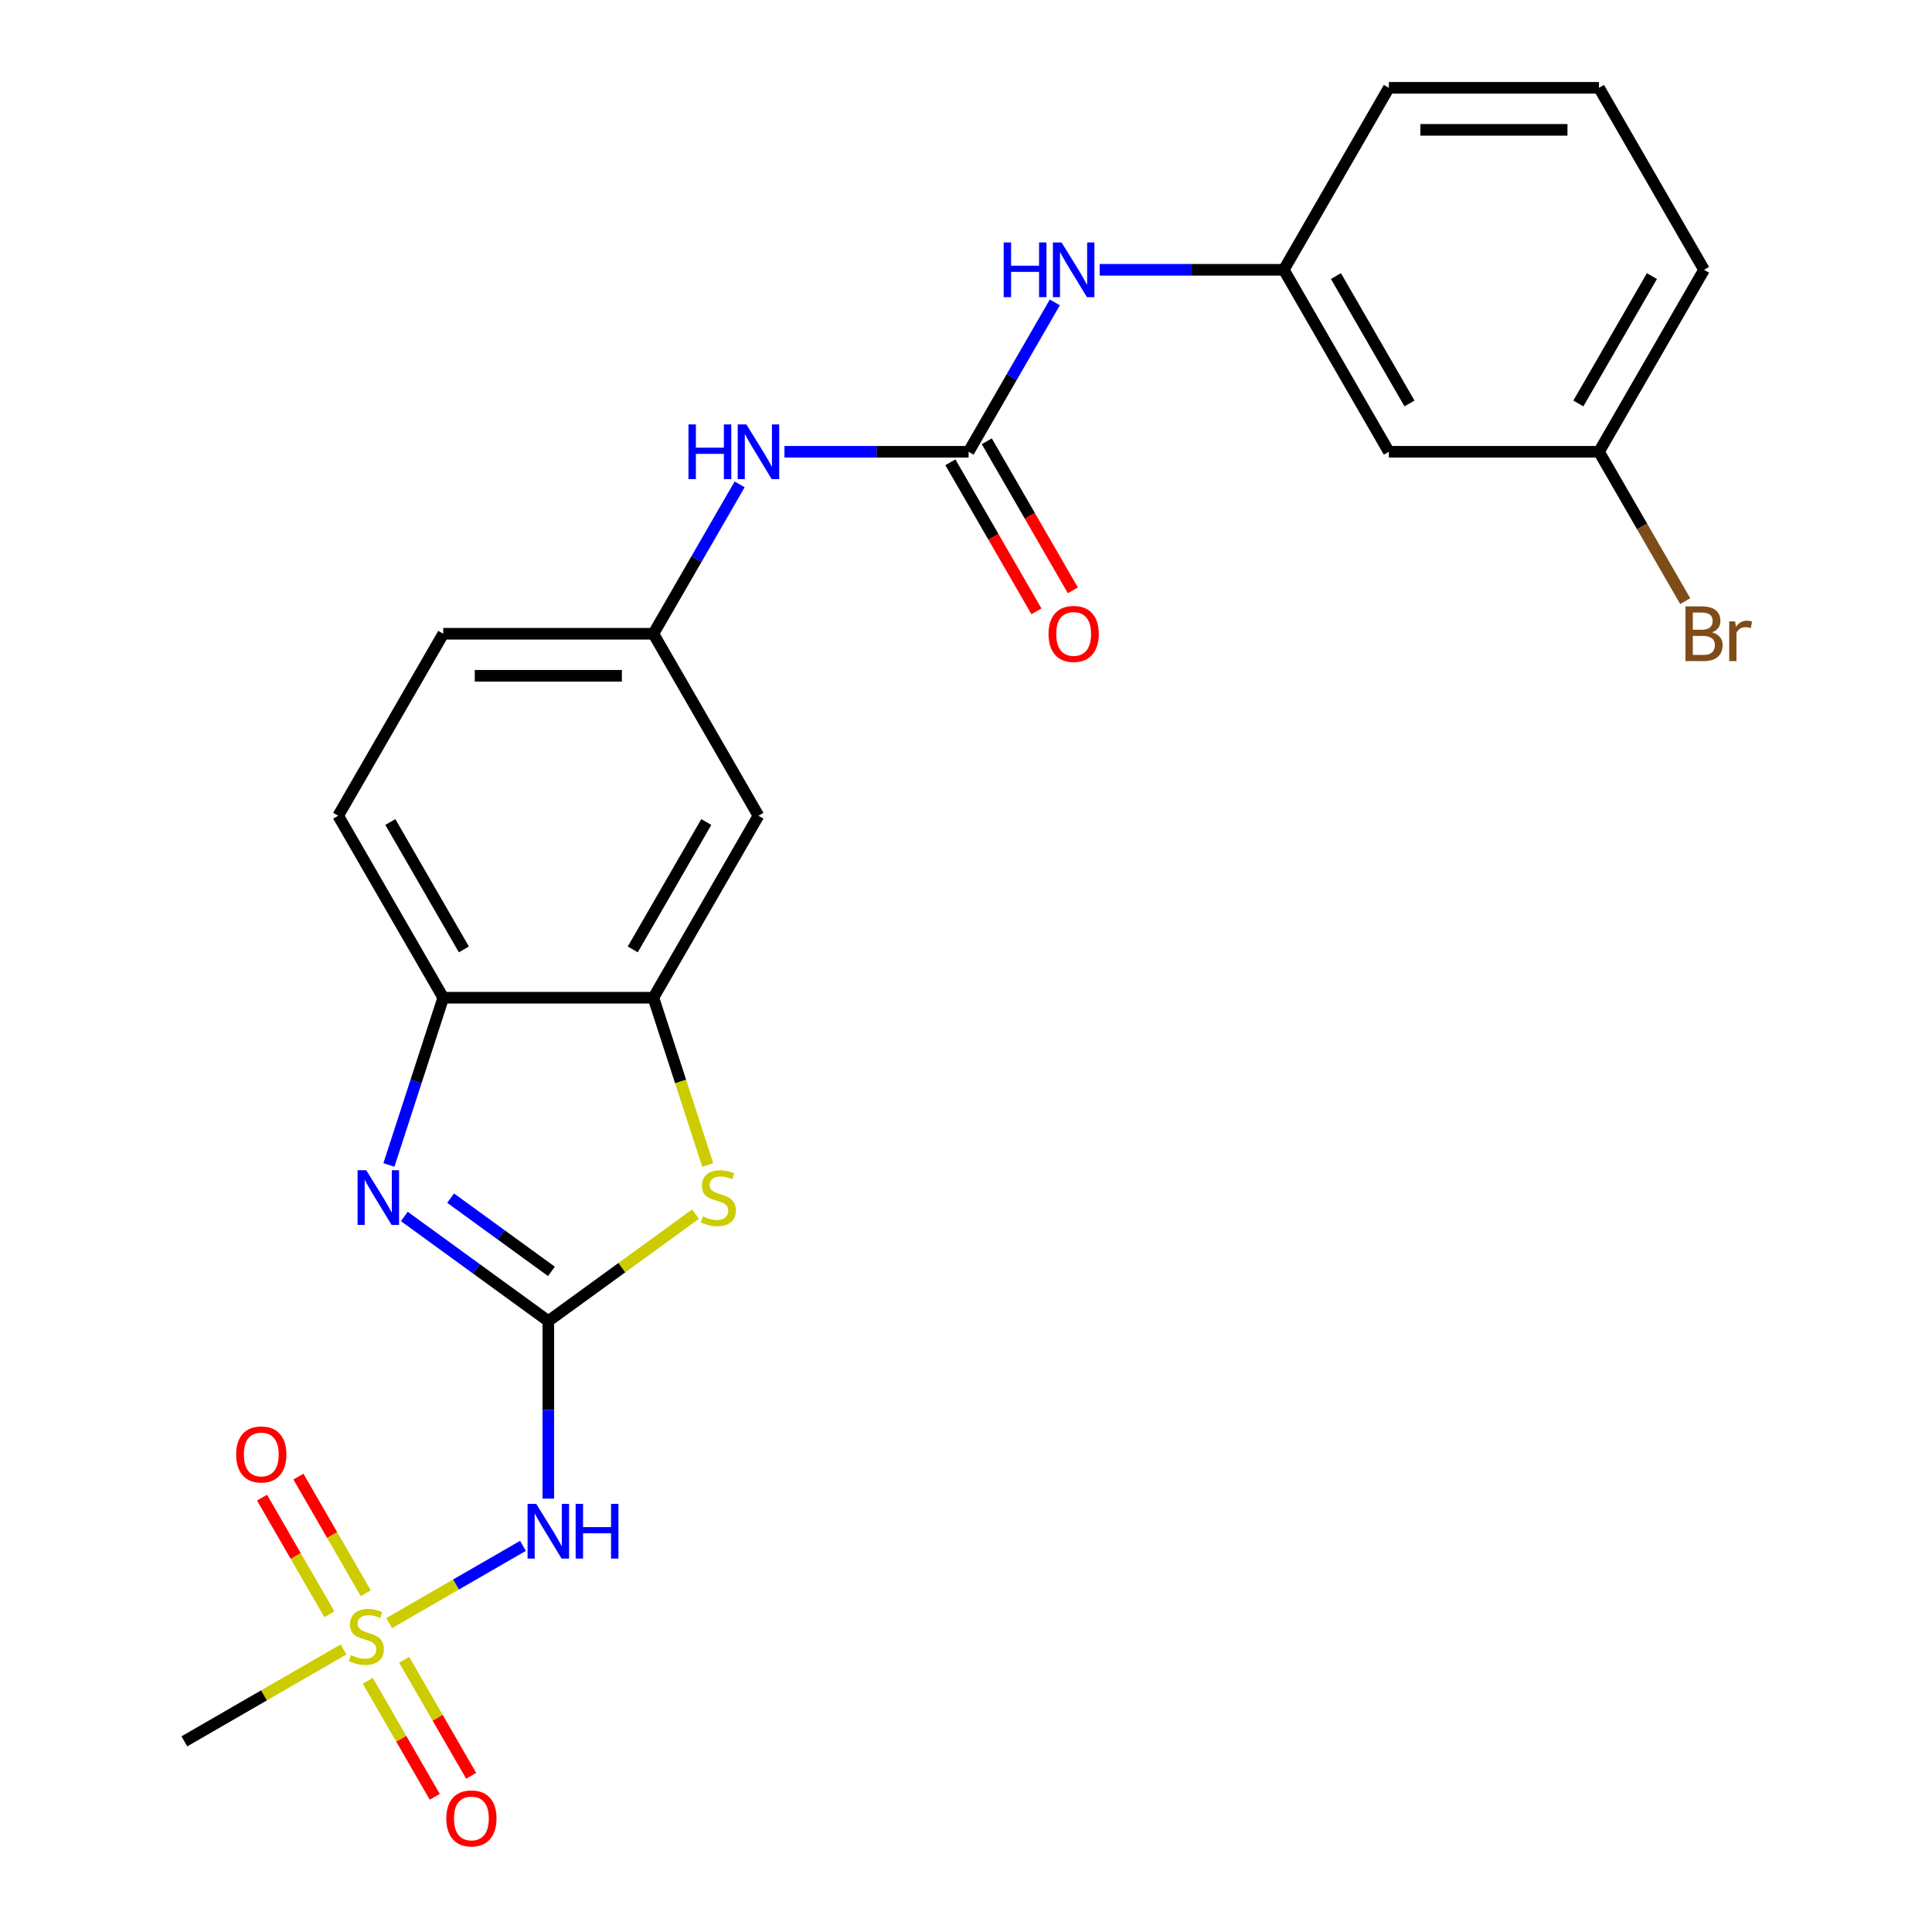 <?xml version='1.0' encoding='iso-8859-1'?>
<svg version='1.1' baseProfile='full'
              xmlns='http://www.w3.org/2000/svg'
                      xmlns:rdkit='http://www.rdkit.org/xml'
                      xmlns:xlink='http://www.w3.org/1999/xlink'
                  xml:space='preserve'
width='1000px' height='1000px' viewBox='0 0 1000 1000'>
<!-- END OF HEADER -->
<rect style='opacity:1.0;fill:#FFFFFF;stroke:none' width='1000' height='1000' x='0' y='0'> </rect>
<path class='bond-1' d='M 283.811,683.79 L 246.544,656.715' style='fill:none;fill-rule:evenodd;stroke:#000000;stroke-width:6px;stroke-linecap:butt;stroke-linejoin:miter;stroke-opacity:1' />
<path class='bond-1' d='M 246.544,656.715 L 209.278,629.639' style='fill:none;fill-rule:evenodd;stroke:#0000FF;stroke-width:6px;stroke-linecap:butt;stroke-linejoin:miter;stroke-opacity:1' />
<path class='bond-1' d='M 285.417,658.069 L 259.33,639.116' style='fill:none;fill-rule:evenodd;stroke:#000000;stroke-width:6px;stroke-linecap:butt;stroke-linejoin:miter;stroke-opacity:1' />
<path class='bond-1' d='M 259.33,639.116 L 233.244,620.163' style='fill:none;fill-rule:evenodd;stroke:#0000FF;stroke-width:6px;stroke-linecap:butt;stroke-linejoin:miter;stroke-opacity:1' />
<path class='bond-2' d='M 283.811,683.79 L 283.811,729.733' style='fill:none;fill-rule:evenodd;stroke:#000000;stroke-width:6px;stroke-linecap:butt;stroke-linejoin:miter;stroke-opacity:1' />
<path class='bond-2' d='M 283.811,729.733 L 283.811,775.676' style='fill:none;fill-rule:evenodd;stroke:#0000FF;stroke-width:6px;stroke-linecap:butt;stroke-linejoin:miter;stroke-opacity:1' />
<path class='bond-3' d='M 283.811,683.79 L 321.908,656.112' style='fill:none;fill-rule:evenodd;stroke:#000000;stroke-width:6px;stroke-linecap:butt;stroke-linejoin:miter;stroke-opacity:1' />
<path class='bond-3' d='M 321.908,656.112 L 360.004,628.433' style='fill:none;fill-rule:evenodd;stroke:#CCCC00;stroke-width:6px;stroke-linecap:butt;stroke-linejoin:miter;stroke-opacity:1' />
<path class='bond-0' d='M 201.417,840.125 L 236.055,820.127' style='fill:none;fill-rule:evenodd;stroke:#CCCC00;stroke-width:6px;stroke-linecap:butt;stroke-linejoin:miter;stroke-opacity:1' />
<path class='bond-0' d='M 236.055,820.127 L 270.692,800.129' style='fill:none;fill-rule:evenodd;stroke:#0000FF;stroke-width:6px;stroke-linecap:butt;stroke-linejoin:miter;stroke-opacity:1' />
<path class='bond-10' d='M 189.315,824.66 L 171.891,794.48' style='fill:none;fill-rule:evenodd;stroke:#CCCC00;stroke-width:6px;stroke-linecap:butt;stroke-linejoin:miter;stroke-opacity:1' />
<path class='bond-10' d='M 171.891,794.48 L 154.466,764.299' style='fill:none;fill-rule:evenodd;stroke:#FF0000;stroke-width:6px;stroke-linecap:butt;stroke-linejoin:miter;stroke-opacity:1' />
<path class='bond-10' d='M 170.477,835.536 L 153.052,805.356' style='fill:none;fill-rule:evenodd;stroke:#CCCC00;stroke-width:6px;stroke-linecap:butt;stroke-linejoin:miter;stroke-opacity:1' />
<path class='bond-10' d='M 153.052,805.356 L 135.627,775.176' style='fill:none;fill-rule:evenodd;stroke:#FF0000;stroke-width:6px;stroke-linecap:butt;stroke-linejoin:miter;stroke-opacity:1' />
<path class='bond-11' d='M 190.36,869.975 L 207.698,900.006' style='fill:none;fill-rule:evenodd;stroke:#CCCC00;stroke-width:6px;stroke-linecap:butt;stroke-linejoin:miter;stroke-opacity:1' />
<path class='bond-11' d='M 207.698,900.006 L 225.037,930.037' style='fill:none;fill-rule:evenodd;stroke:#FF0000;stroke-width:6px;stroke-linecap:butt;stroke-linejoin:miter;stroke-opacity:1' />
<path class='bond-11' d='M 209.198,859.098 L 226.537,889.13' style='fill:none;fill-rule:evenodd;stroke:#CCCC00;stroke-width:6px;stroke-linecap:butt;stroke-linejoin:miter;stroke-opacity:1' />
<path class='bond-11' d='M 226.537,889.13 L 243.875,919.161' style='fill:none;fill-rule:evenodd;stroke:#FF0000;stroke-width:6px;stroke-linecap:butt;stroke-linejoin:miter;stroke-opacity:1' />
<path class='bond-17' d='M 177.819,853.749 L 136.622,877.535' style='fill:none;fill-rule:evenodd;stroke:#CCCC00;stroke-width:6px;stroke-linecap:butt;stroke-linejoin:miter;stroke-opacity:1' />
<path class='bond-17' d='M 136.622,877.535 L 95.425,901.32' style='fill:none;fill-rule:evenodd;stroke:#000000;stroke-width:6px;stroke-linecap:butt;stroke-linejoin:miter;stroke-opacity:1' />
<path class='bond-6' d='M 201.303,602.981 L 215.366,559.7' style='fill:none;fill-rule:evenodd;stroke:#0000FF;stroke-width:6px;stroke-linecap:butt;stroke-linejoin:miter;stroke-opacity:1' />
<path class='bond-6' d='M 215.366,559.7 L 229.429,516.419' style='fill:none;fill-rule:evenodd;stroke:#000000;stroke-width:6px;stroke-linecap:butt;stroke-linejoin:miter;stroke-opacity:1' />
<path class='bond-4' d='M 366.332,603.021 L 352.263,559.72' style='fill:none;fill-rule:evenodd;stroke:#CCCC00;stroke-width:6px;stroke-linecap:butt;stroke-linejoin:miter;stroke-opacity:1' />
<path class='bond-4' d='M 352.263,559.72 L 338.193,516.419' style='fill:none;fill-rule:evenodd;stroke:#000000;stroke-width:6px;stroke-linecap:butt;stroke-linejoin:miter;stroke-opacity:1' />
<path class='bond-7' d='M 338.193,516.419 L 392.575,422.226' style='fill:none;fill-rule:evenodd;stroke:#000000;stroke-width:6px;stroke-linecap:butt;stroke-linejoin:miter;stroke-opacity:1' />
<path class='bond-7' d='M 327.512,491.414 L 365.58,425.479' style='fill:none;fill-rule:evenodd;stroke:#000000;stroke-width:6px;stroke-linecap:butt;stroke-linejoin:miter;stroke-opacity:1' />
<path class='bond-24' d='M 338.193,516.419 L 229.429,516.419' style='fill:none;fill-rule:evenodd;stroke:#000000;stroke-width:6px;stroke-linecap:butt;stroke-linejoin:miter;stroke-opacity:1' />
<path class='bond-5' d='M 501.34,233.84 L 453.687,233.84' style='fill:none;fill-rule:evenodd;stroke:#000000;stroke-width:6px;stroke-linecap:butt;stroke-linejoin:miter;stroke-opacity:1' />
<path class='bond-5' d='M 453.687,233.84 L 406.035,233.84' style='fill:none;fill-rule:evenodd;stroke:#0000FF;stroke-width:6px;stroke-linecap:butt;stroke-linejoin:miter;stroke-opacity:1' />
<path class='bond-9' d='M 501.34,233.84 L 523.659,195.183' style='fill:none;fill-rule:evenodd;stroke:#000000;stroke-width:6px;stroke-linecap:butt;stroke-linejoin:miter;stroke-opacity:1' />
<path class='bond-9' d='M 523.659,195.183 L 545.977,156.527' style='fill:none;fill-rule:evenodd;stroke:#0000FF;stroke-width:6px;stroke-linecap:butt;stroke-linejoin:miter;stroke-opacity:1' />
<path class='bond-13' d='M 491.921,239.279 L 514.193,277.855' style='fill:none;fill-rule:evenodd;stroke:#000000;stroke-width:6px;stroke-linecap:butt;stroke-linejoin:miter;stroke-opacity:1' />
<path class='bond-13' d='M 514.193,277.855 L 536.466,316.432' style='fill:none;fill-rule:evenodd;stroke:#FF0000;stroke-width:6px;stroke-linecap:butt;stroke-linejoin:miter;stroke-opacity:1' />
<path class='bond-13' d='M 510.759,228.402 L 533.032,266.979' style='fill:none;fill-rule:evenodd;stroke:#000000;stroke-width:6px;stroke-linecap:butt;stroke-linejoin:miter;stroke-opacity:1' />
<path class='bond-13' d='M 533.032,266.979 L 555.304,305.556' style='fill:none;fill-rule:evenodd;stroke:#FF0000;stroke-width:6px;stroke-linecap:butt;stroke-linejoin:miter;stroke-opacity:1' />
<path class='bond-16' d='M 229.429,516.419 L 175.046,422.226' style='fill:none;fill-rule:evenodd;stroke:#000000;stroke-width:6px;stroke-linecap:butt;stroke-linejoin:miter;stroke-opacity:1' />
<path class='bond-16' d='M 240.11,491.414 L 202.042,425.479' style='fill:none;fill-rule:evenodd;stroke:#000000;stroke-width:6px;stroke-linecap:butt;stroke-linejoin:miter;stroke-opacity:1' />
<path class='bond-12' d='M 392.575,422.226 L 338.193,328.033' style='fill:none;fill-rule:evenodd;stroke:#000000;stroke-width:6px;stroke-linecap:butt;stroke-linejoin:miter;stroke-opacity:1' />
<path class='bond-8' d='M 382.83,250.719 L 360.512,289.376' style='fill:none;fill-rule:evenodd;stroke:#0000FF;stroke-width:6px;stroke-linecap:butt;stroke-linejoin:miter;stroke-opacity:1' />
<path class='bond-8' d='M 360.512,289.376 L 338.193,328.033' style='fill:none;fill-rule:evenodd;stroke:#000000;stroke-width:6px;stroke-linecap:butt;stroke-linejoin:miter;stroke-opacity:1' />
<path class='bond-14' d='M 569.181,139.647 L 616.834,139.647' style='fill:none;fill-rule:evenodd;stroke:#0000FF;stroke-width:6px;stroke-linecap:butt;stroke-linejoin:miter;stroke-opacity:1' />
<path class='bond-14' d='M 616.834,139.647 L 664.487,139.647' style='fill:none;fill-rule:evenodd;stroke:#000000;stroke-width:6px;stroke-linecap:butt;stroke-linejoin:miter;stroke-opacity:1' />
<path class='bond-25' d='M 338.193,328.033 L 229.429,328.033' style='fill:none;fill-rule:evenodd;stroke:#000000;stroke-width:6px;stroke-linecap:butt;stroke-linejoin:miter;stroke-opacity:1' />
<path class='bond-25' d='M 321.879,349.786 L 245.743,349.786' style='fill:none;fill-rule:evenodd;stroke:#000000;stroke-width:6px;stroke-linecap:butt;stroke-linejoin:miter;stroke-opacity:1' />
<path class='bond-15' d='M 664.487,139.647 L 718.869,233.84' style='fill:none;fill-rule:evenodd;stroke:#000000;stroke-width:6px;stroke-linecap:butt;stroke-linejoin:miter;stroke-opacity:1' />
<path class='bond-15' d='M 691.483,142.9 L 729.55,208.835' style='fill:none;fill-rule:evenodd;stroke:#000000;stroke-width:6px;stroke-linecap:butt;stroke-linejoin:miter;stroke-opacity:1' />
<path class='bond-22' d='M 664.487,139.647 L 718.869,45.455' style='fill:none;fill-rule:evenodd;stroke:#000000;stroke-width:6px;stroke-linecap:butt;stroke-linejoin:miter;stroke-opacity:1' />
<path class='bond-18' d='M 718.869,233.84 L 827.634,233.84' style='fill:none;fill-rule:evenodd;stroke:#000000;stroke-width:6px;stroke-linecap:butt;stroke-linejoin:miter;stroke-opacity:1' />
<path class='bond-19' d='M 175.046,422.226 L 229.429,328.033' style='fill:none;fill-rule:evenodd;stroke:#000000;stroke-width:6px;stroke-linecap:butt;stroke-linejoin:miter;stroke-opacity:1' />
<path class='bond-20' d='M 827.634,233.84 L 849.952,272.497' style='fill:none;fill-rule:evenodd;stroke:#000000;stroke-width:6px;stroke-linecap:butt;stroke-linejoin:miter;stroke-opacity:1' />
<path class='bond-20' d='M 849.952,272.497 L 872.271,311.154' style='fill:none;fill-rule:evenodd;stroke:#7F4C19;stroke-width:6px;stroke-linecap:butt;stroke-linejoin:miter;stroke-opacity:1' />
<path class='bond-26' d='M 827.634,233.84 L 882.016,139.647' style='fill:none;fill-rule:evenodd;stroke:#000000;stroke-width:6px;stroke-linecap:butt;stroke-linejoin:miter;stroke-opacity:1' />
<path class='bond-26' d='M 816.953,208.835 L 855.02,142.9' style='fill:none;fill-rule:evenodd;stroke:#000000;stroke-width:6px;stroke-linecap:butt;stroke-linejoin:miter;stroke-opacity:1' />
<path class='bond-21' d='M 827.634,45.455 L 718.869,45.455' style='fill:none;fill-rule:evenodd;stroke:#000000;stroke-width:6px;stroke-linecap:butt;stroke-linejoin:miter;stroke-opacity:1' />
<path class='bond-21' d='M 811.319,67.207 L 735.184,67.207' style='fill:none;fill-rule:evenodd;stroke:#000000;stroke-width:6px;stroke-linecap:butt;stroke-linejoin:miter;stroke-opacity:1' />
<path class='bond-23' d='M 827.634,45.455 L 882.016,139.647' style='fill:none;fill-rule:evenodd;stroke:#000000;stroke-width:6px;stroke-linecap:butt;stroke-linejoin:miter;stroke-opacity:1' />
<path  class='atom-1' d='M 181.618 856.657
Q 181.938 856.777, 183.258 857.337
Q 184.578 857.897, 186.018 858.257
Q 187.498 858.577, 188.938 858.577
Q 191.618 858.577, 193.178 857.297
Q 194.738 855.977, 194.738 853.697
Q 194.738 852.137, 193.938 851.177
Q 193.178 850.217, 191.978 849.697
Q 190.778 849.177, 188.778 848.577
Q 186.258 847.817, 184.738 847.097
Q 183.258 846.377, 182.178 844.857
Q 181.138 843.337, 181.138 840.777
Q 181.138 837.217, 183.538 835.017
Q 185.978 832.817, 190.778 832.817
Q 194.058 832.817, 197.778 834.377
L 196.858 837.457
Q 193.458 836.057, 190.898 836.057
Q 188.138 836.057, 186.618 837.217
Q 185.098 838.337, 185.138 840.297
Q 185.138 841.817, 185.898 842.737
Q 186.698 843.657, 187.818 844.177
Q 188.978 844.697, 190.898 845.297
Q 193.458 846.097, 194.978 846.897
Q 196.498 847.697, 197.578 849.337
Q 198.698 850.937, 198.698 853.697
Q 198.698 857.617, 196.058 859.737
Q 193.458 861.817, 189.098 861.817
Q 186.578 861.817, 184.658 861.257
Q 182.778 860.737, 180.538 859.817
L 181.618 856.657
' fill='#CCCC00'/>
<path  class='atom-2' d='M 189.559 605.7
L 198.839 620.7
Q 199.759 622.18, 201.239 624.86
Q 202.719 627.54, 202.799 627.7
L 202.799 605.7
L 206.559 605.7
L 206.559 634.02
L 202.679 634.02
L 192.719 617.62
Q 191.559 615.7, 190.319 613.5
Q 189.119 611.3, 188.759 610.62
L 188.759 634.02
L 185.079 634.02
L 185.079 605.7
L 189.559 605.7
' fill='#0000FF'/>
<path  class='atom-3' d='M 277.551 778.395
L 286.831 793.395
Q 287.751 794.875, 289.231 797.555
Q 290.711 800.235, 290.791 800.395
L 290.791 778.395
L 294.551 778.395
L 294.551 806.715
L 290.671 806.715
L 280.711 790.315
Q 279.551 788.395, 278.311 786.195
Q 277.111 783.995, 276.751 783.315
L 276.751 806.715
L 273.071 806.715
L 273.071 778.395
L 277.551 778.395
' fill='#0000FF'/>
<path  class='atom-3' d='M 297.951 778.395
L 301.791 778.395
L 301.791 790.435
L 316.271 790.435
L 316.271 778.395
L 320.111 778.395
L 320.111 806.715
L 316.271 806.715
L 316.271 793.635
L 301.791 793.635
L 301.791 806.715
L 297.951 806.715
L 297.951 778.395
' fill='#0000FF'/>
<path  class='atom-4' d='M 363.803 629.58
Q 364.123 629.7, 365.443 630.26
Q 366.763 630.82, 368.203 631.18
Q 369.683 631.5, 371.123 631.5
Q 373.803 631.5, 375.363 630.22
Q 376.923 628.9, 376.923 626.62
Q 376.923 625.06, 376.123 624.1
Q 375.363 623.14, 374.163 622.62
Q 372.963 622.1, 370.963 621.5
Q 368.443 620.74, 366.923 620.02
Q 365.443 619.3, 364.363 617.78
Q 363.323 616.26, 363.323 613.7
Q 363.323 610.14, 365.723 607.94
Q 368.163 605.74, 372.963 605.74
Q 376.243 605.74, 379.963 607.3
L 379.043 610.38
Q 375.643 608.98, 373.083 608.98
Q 370.323 608.98, 368.803 610.14
Q 367.283 611.26, 367.323 613.22
Q 367.323 614.74, 368.083 615.66
Q 368.883 616.58, 370.003 617.1
Q 371.163 617.62, 373.083 618.22
Q 375.643 619.02, 377.163 619.82
Q 378.683 620.62, 379.763 622.26
Q 380.883 623.86, 380.883 626.62
Q 380.883 630.54, 378.243 632.66
Q 375.643 634.74, 371.283 634.74
Q 368.763 634.74, 366.843 634.18
Q 364.963 633.66, 362.723 632.74
L 363.803 629.58
' fill='#CCCC00'/>
<path  class='atom-9' d='M 356.355 219.68
L 360.195 219.68
L 360.195 231.72
L 374.675 231.72
L 374.675 219.68
L 378.515 219.68
L 378.515 248
L 374.675 248
L 374.675 234.92
L 360.195 234.92
L 360.195 248
L 356.355 248
L 356.355 219.68
' fill='#0000FF'/>
<path  class='atom-9' d='M 386.315 219.68
L 395.595 234.68
Q 396.515 236.16, 397.995 238.84
Q 399.475 241.52, 399.555 241.68
L 399.555 219.68
L 403.315 219.68
L 403.315 248
L 399.435 248
L 389.475 231.6
Q 388.315 229.68, 387.075 227.48
Q 385.875 225.28, 385.515 224.6
L 385.515 248
L 381.835 248
L 381.835 219.68
L 386.315 219.68
' fill='#0000FF'/>
<path  class='atom-10' d='M 519.502 125.487
L 523.342 125.487
L 523.342 137.527
L 537.822 137.527
L 537.822 125.487
L 541.662 125.487
L 541.662 153.807
L 537.822 153.807
L 537.822 140.727
L 523.342 140.727
L 523.342 153.807
L 519.502 153.807
L 519.502 125.487
' fill='#0000FF'/>
<path  class='atom-10' d='M 549.462 125.487
L 558.742 140.487
Q 559.662 141.967, 561.142 144.647
Q 562.622 147.327, 562.702 147.487
L 562.702 125.487
L 566.462 125.487
L 566.462 153.807
L 562.582 153.807
L 552.622 137.407
Q 551.462 135.487, 550.222 133.287
Q 549.022 131.087, 548.662 130.407
L 548.662 153.807
L 544.982 153.807
L 544.982 125.487
L 549.462 125.487
' fill='#0000FF'/>
<path  class='atom-11' d='M 122.236 752.824
Q 122.236 746.024, 125.596 742.224
Q 128.956 738.424, 135.236 738.424
Q 141.516 738.424, 144.876 742.224
Q 148.236 746.024, 148.236 752.824
Q 148.236 759.704, 144.836 763.624
Q 141.436 767.504, 135.236 767.504
Q 128.996 767.504, 125.596 763.624
Q 122.236 759.744, 122.236 752.824
M 135.236 764.304
Q 139.556 764.304, 141.876 761.424
Q 144.236 758.504, 144.236 752.824
Q 144.236 747.264, 141.876 744.464
Q 139.556 741.624, 135.236 741.624
Q 130.916 741.624, 128.556 744.424
Q 126.236 747.224, 126.236 752.824
Q 126.236 758.544, 128.556 761.424
Q 130.916 764.304, 135.236 764.304
' fill='#FF0000'/>
<path  class='atom-12' d='M 231 941.21
Q 231 934.41, 234.36 930.61
Q 237.72 926.81, 244 926.81
Q 250.28 926.81, 253.64 930.61
Q 257 934.41, 257 941.21
Q 257 948.09, 253.6 952.01
Q 250.2 955.89, 244 955.89
Q 237.76 955.89, 234.36 952.01
Q 231 948.13, 231 941.21
M 244 952.69
Q 248.32 952.69, 250.64 949.81
Q 253 946.89, 253 941.21
Q 253 935.65, 250.64 932.85
Q 248.32 930.01, 244 930.01
Q 239.68 930.01, 237.32 932.81
Q 235 935.61, 235 941.21
Q 235 946.93, 237.32 949.81
Q 239.68 952.69, 244 952.69
' fill='#FF0000'/>
<path  class='atom-14' d='M 542.722 328.113
Q 542.722 321.313, 546.082 317.513
Q 549.442 313.713, 555.722 313.713
Q 562.002 313.713, 565.362 317.513
Q 568.722 321.313, 568.722 328.113
Q 568.722 334.993, 565.322 338.913
Q 561.922 342.793, 555.722 342.793
Q 549.482 342.793, 546.082 338.913
Q 542.722 335.033, 542.722 328.113
M 555.722 339.593
Q 560.042 339.593, 562.362 336.713
Q 564.722 333.793, 564.722 328.113
Q 564.722 322.553, 562.362 319.753
Q 560.042 316.913, 555.722 316.913
Q 551.402 316.913, 549.042 319.713
Q 546.722 322.513, 546.722 328.113
Q 546.722 333.833, 549.042 336.713
Q 551.402 339.593, 555.722 339.593
' fill='#FF0000'/>
<path  class='atom-21' d='M 886.156 327.313
Q 888.876 328.073, 890.236 329.753
Q 891.636 331.393, 891.636 333.833
Q 891.636 337.753, 889.116 339.993
Q 886.636 342.193, 881.916 342.193
L 872.396 342.193
L 872.396 313.873
L 880.756 313.873
Q 885.596 313.873, 888.036 315.833
Q 890.476 317.793, 890.476 321.393
Q 890.476 325.673, 886.156 327.313
M 876.196 317.073
L 876.196 325.953
L 880.756 325.953
Q 883.556 325.953, 884.996 324.833
Q 886.476 323.673, 886.476 321.393
Q 886.476 317.073, 880.756 317.073
L 876.196 317.073
M 881.916 338.993
Q 884.676 338.993, 886.156 337.673
Q 887.636 336.353, 887.636 333.833
Q 887.636 331.513, 885.996 330.353
Q 884.396 329.153, 881.316 329.153
L 876.196 329.153
L 876.196 338.993
L 881.916 338.993
' fill='#7F4C19'/>
<path  class='atom-21' d='M 898.076 321.633
L 898.516 324.473
Q 900.676 321.273, 904.196 321.273
Q 905.316 321.273, 906.836 321.673
L 906.236 325.033
Q 904.516 324.633, 903.556 324.633
Q 901.876 324.633, 900.756 325.313
Q 899.676 325.953, 898.796 327.513
L 898.796 342.193
L 895.036 342.193
L 895.036 321.633
L 898.076 321.633
' fill='#7F4C19'/>
</svg>
